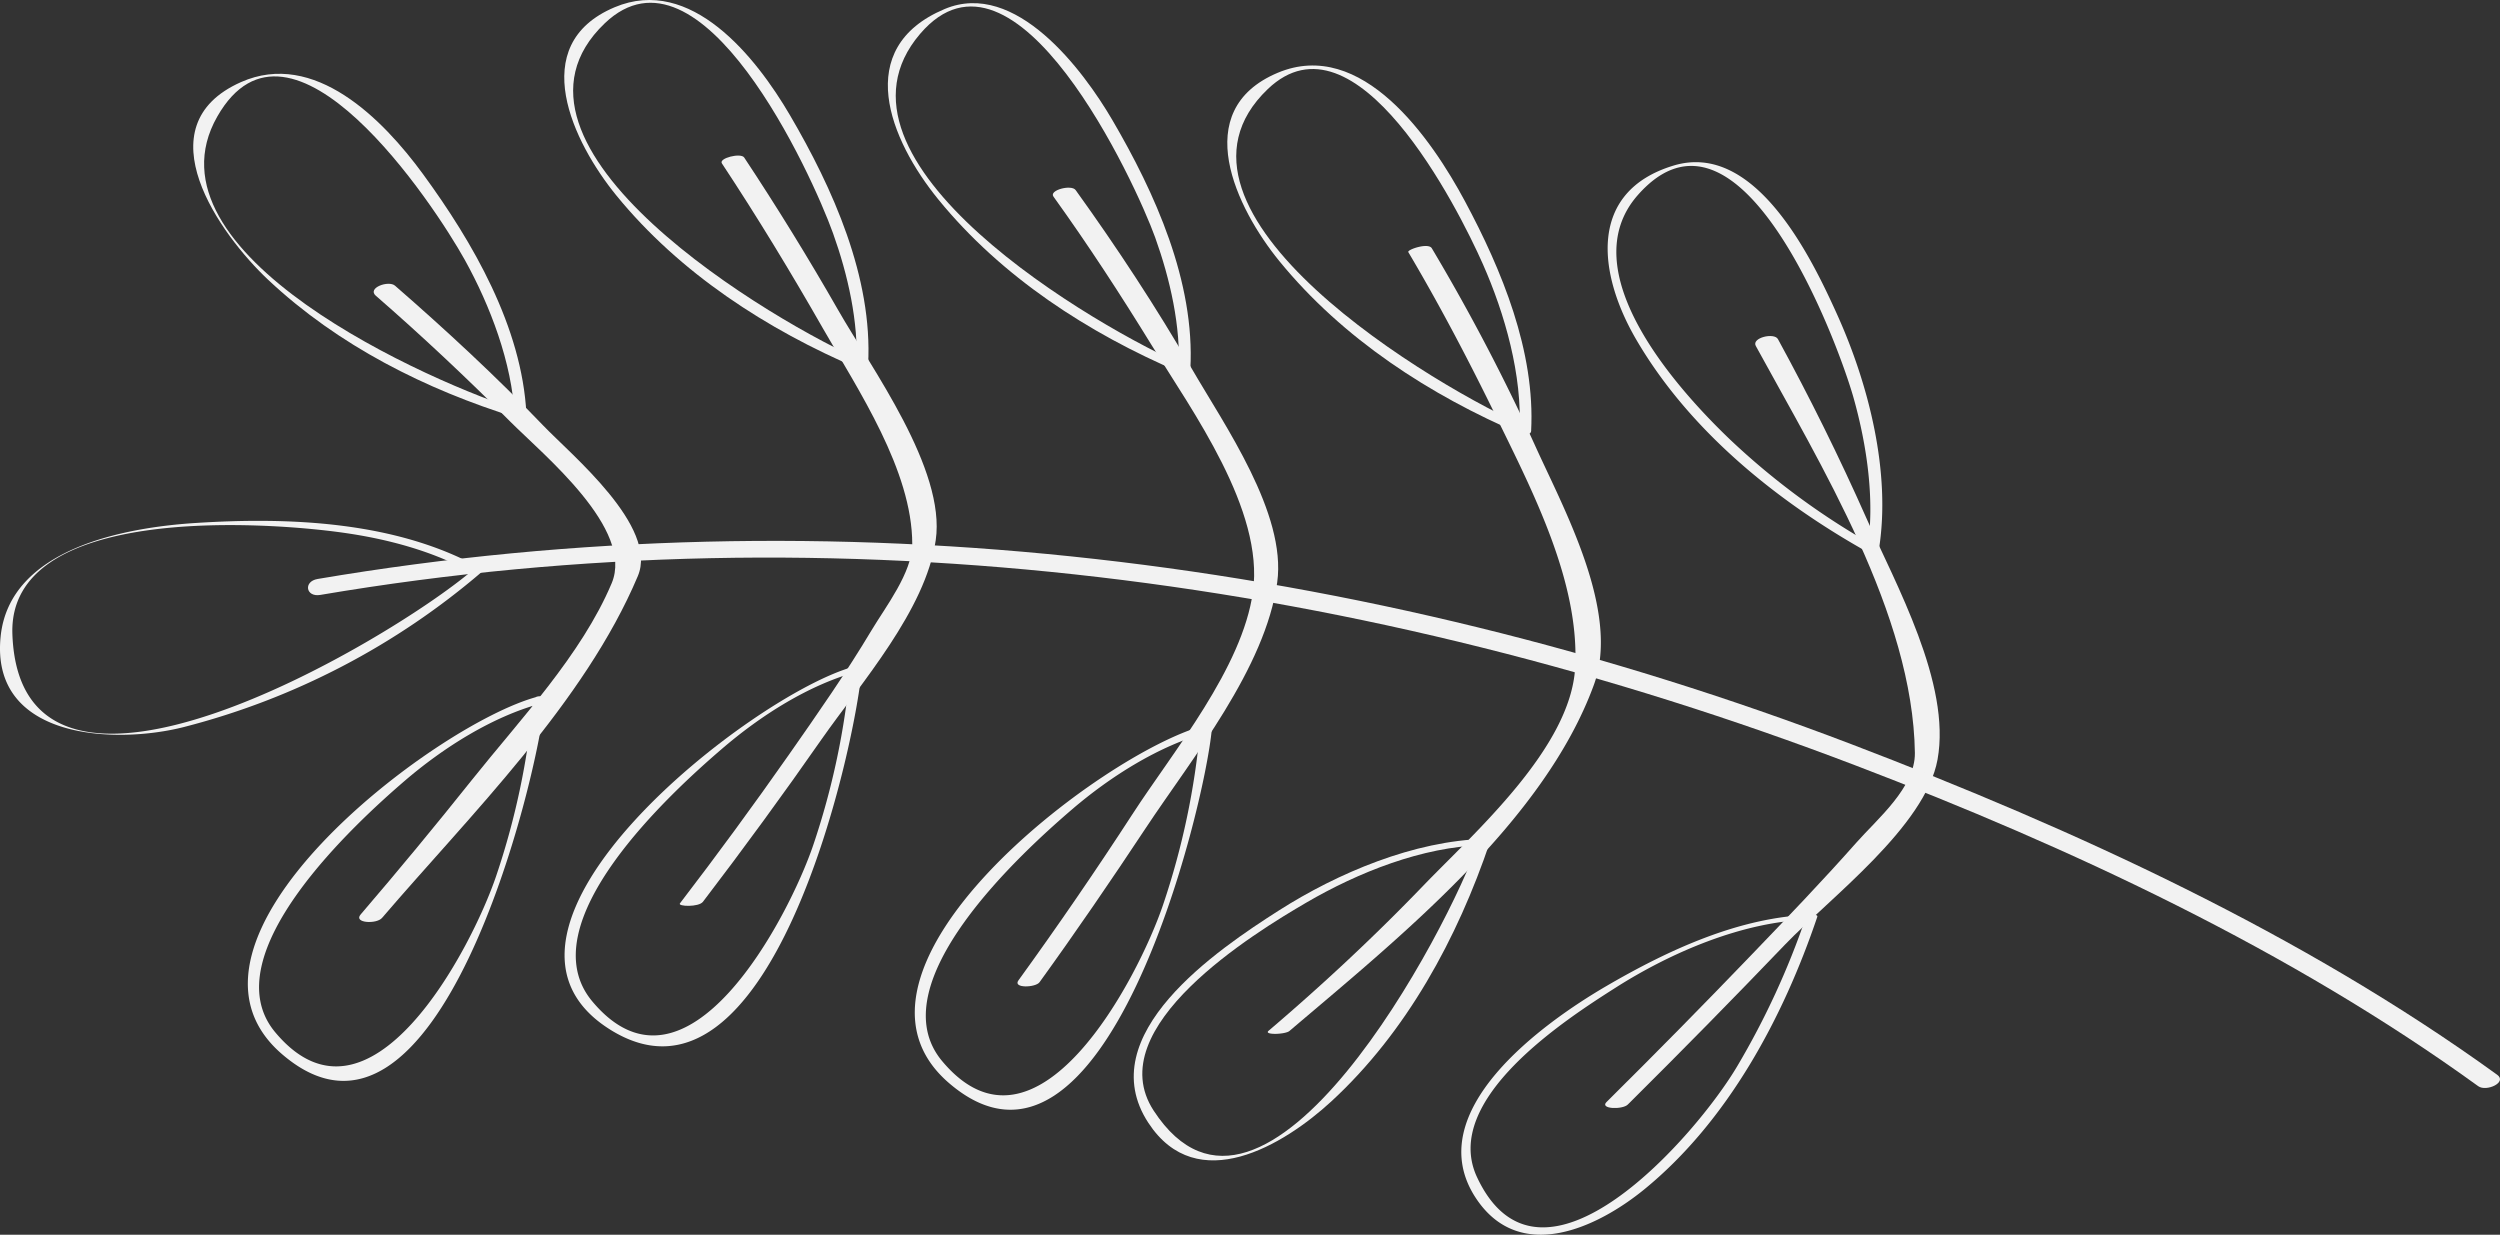 <?xml version="1.0" encoding="UTF-8"?> <svg xmlns="http://www.w3.org/2000/svg" width="390.115" height="192.673" viewBox="0 0 390.115 192.673"><rect x="0" y="0" width="390.115" height="192.673" fill="#333333" stroke="none"/> <g transform="translate(56.051 44.281)"> <path d="M827.987,503.07c7.209,6.276,14.183,12.832,20.932,19.6,5.227,5.244,19.43,16.792,15.859,25.263-4.71,11.171-14.327,21.3-21.8,30.673q-8.494,10.658-17.373,21.011c-1.163,1.354,2.482,1.534,3.336.54,13.78-16.076,31.621-33.655,39.921-53.347,3.25-7.7-10.367-18.912-14.728-23.456-7.34-7.652-15.166-14.9-23.162-21.86-1-.874-4.405.346-2.99,1.579Z" transform="translate(-825.382 -501.195)" fill="#f2f2f2"></path> </g> <g transform="translate(106.069 24.28)"> <path d="M852.174,494.332c5.556,8.407,10.788,17.034,15.784,25.78,5.489,9.61,13.916,22.125,13.921,33.628,0,4.43-4.195,9.832-6.341,13.426-3.982,6.667-8.446,13.062-12.9,19.422q-8.252,11.783-17.015,23.216c-.374.49,2.935.609,3.589-.247q9.551-12.5,18.549-25.406c6.108-8.719,16.188-20.1,17.779-31.012,1.621-11.077-10.087-26.923-15.213-35.9q-6.938-12.139-14.676-23.828c-.515-.775-4.019.1-3.477.918Z" transform="translate(-845.593 -493.114)" fill="#f2f2f2"></path> </g> <g transform="translate(158.765 29.287)"> <path d="M872.5,496.516c5.445,7.568,10.538,15.4,15.418,23.34,6.256,10.176,17.482,25.56,15.723,38.31-1.648,11.951-12.456,24.936-18.8,34.724q-8.564,13.193-17.8,25.948c-.916,1.265,2.683,1.131,3.292.287,5.714-7.9,11.219-15.963,16.6-24.092,7.259-10.959,18.635-24.88,20.492-38.308,1.48-10.738-8.234-24.535-13.312-33.311-5.549-9.587-11.676-18.91-18.146-27.906-.658-.908-4.18.012-3.464,1.007Z" transform="translate(-866.886 -495.137)" fill="#f2f2f2"></path> </g> <g transform="translate(197.834 38.386)"> <path d="M904.6,499.77c4.95,8.36,9.469,16.982,13.728,25.714,5.68,11.639,13.045,25.8,12.307,39.129-.7,12.542-15.745,25.758-23.739,34.063-7.622,7.919-15.728,15.475-24.1,22.6-.814.688,2.606.584,3.254.035,16.96-14.421,39.726-32.641,47.524-54.06,4.14-11.362-4.707-27.372-9.221-37.36a315.99,315.99,0,0,0-16.086-30.722c-.549-.926-3.893.223-3.665.6Z" transform="translate(-882.673 -498.814)" fill="#f2f2f2"></path> </g> <g transform="translate(250.477 52.438)"> <path d="M927.452,506.039c10.107,18.522,24.523,41.891,24.825,63.506.072,5.375-5.863,10.3-9.13,13.995-5.291,5.979-10.828,11.746-16.356,17.5q-11.174,11.63-22.632,22.979c-1.126,1.119,2.5,1.215,3.316.4q12.432-12.336,24.558-24.983c6.954-7.236,21.88-18.39,23.78-28.859,2.151-11.847-6.521-27.349-11.124-37.716-4.2-9.474-8.821-18.8-13.782-27.891-.579-1.054-4.155-.218-3.455,1.069Z" transform="translate(-903.944 -504.492)" fill="#f2f2f2"></path> </g> <g transform="translate(48.063 84.401)"> <path d="M1163.765,600.72c-30.413-22.013-65.9-38.273-100.78-51.588-76.071-29.039-158.834-39.436-239.33-25.78-2.255.378-1.849,2.876.413,2.489,80.937-13.725,163.2-2.547,239.553,26.6,33.618,12.832,67.894,28.854,97.189,50.061,1.27.916,4.586-.6,2.955-1.782Z" transform="translate(-822.155 -517.407)" fill="#f2f2f2"></path> </g> <g transform="translate(0 81.277)"> <path d="M877.954,523.674c-13.2-7.481-30.069-8.142-44.767-7.192-11.085.713-28.926,4.014-30.351,17.678-1.686,16.161,17.938,16.876,28.582,14.161a115.493,115.493,0,0,0,46.594-24.29c.488-.411-1.272-.406-1.638-.094-13.107,11.1-70.419,45.007-71.706,9.921-.747-20.335,39.308-17.606,51.63-15.861,6.826.96,14.089,2.866,20.135,6.293C876.85,524.526,878.551,524.013,877.954,523.674Z" transform="translate(-802.734 -516.145)" fill="#f2f2f2"></path> </g> <g transform="translate(30.151 11.515)"> <path d="M866.911,541.029c-.7-13.589-8.372-26.8-16.153-37.444-6.237-8.528-16.953-19.415-28.4-14.327-15.44,6.868-3.225,23.823,4.269,30.859C837.539,530.362,851.2,537.23,865.4,541.63c.589.183,2.193-.589,1.183-.9-14.772-4.571-60.086-24.748-47.915-46.094,11.448-20.078,33.836,13.713,38.647,22.392,3.95,7.132,7.335,16,7.759,24.3C865.111,541.984,866.948,541.737,866.911,541.029Z" transform="translate(-814.917 -487.956)" fill="#f2f2f2"></path> </g> <g transform="translate(38.675 108.646)"> <path d="M863.475,527.3c-16.057,4.336-60.346,38.092-39.758,55.772,24.223,20.808,39.872-42.725,41-55.255.082-.881-1.75-.74-1.814-.015a118.832,118.832,0,0,1-5.791,27.446c-3.841,11.352-19.779,41.956-34.471,24.4-10.1-12.067,12.817-32.905,20.251-39.29,5.937-5.088,13.582-9.969,21.254-12.04C865.341,527.995,864.393,527.052,863.475,527.3Z" transform="translate(-818.361 -527.203)" fill="#f2f2f2"></path> </g> <g transform="translate(88.051)"> <path d="M885.729,540.182c.735-13.6-5.524-27.513-12.208-38.924-5.286-9.026-15.438-21.85-27.349-16.824-13.953,5.885-6.39,21.2.253,29.349,9.9,12.144,23.506,20.939,37.805,27.045.651.277,2.183-.559,1.168-.992-14.287-6.1-60.789-33.749-40.773-52.89,15.025-14.364,32.351,23.622,35.62,32.732,2.309,6.44,4.026,13.9,3.653,20.8C883.86,541.187,885.687,540.969,885.729,540.182Z" transform="translate(-838.313 -483.303)" fill="#f2f2f2"></path> </g> <g transform="translate(88.101 103.928)"> <path d="M883.516,525.381c-15.861,4.281-62.905,41.05-38.095,56.639,24.862,15.619,38.115-43.01,39.322-56.411.047-.522-1.772-.366-1.831.3a118.49,118.49,0,0,1-5.774,27.327c-3.742,11.053-19.727,42.02-34.477,24.4-10.179-12.161,12.5-32.786,20.234-39.419,6.006-5.155,13.51-9.993,21.244-12.079C885.355,525.8,884.333,525.161,883.516,525.381Z" transform="translate(-838.333 -525.297)" fill="#f2f2f2"></path> </g> <g transform="translate(142.749 113.137)"> <path d="M905.525,529.109c-16,4.316-60.351,38.1-39.758,55.792,24.208,20.791,39.859-42.636,41-55.263.079-.891-1.752-.757-1.817-.017a118.992,118.992,0,0,1-5.791,27.446c-3.881,11.468-19.759,41.975-34.472,24.4-10.122-12.092,12.612-32.719,20.254-39.275,5.937-5.093,13.579-9.971,21.251-12.04C907.388,529.827,906.448,528.859,905.525,529.109Z" transform="translate(-860.414 -529.018)" fill="#f2f2f2"></path> </g> <g transform="translate(138.546 0.497)"> <path d="M905.921,540.581c.735-13.614-5.511-27.468-12.206-38.9-4.512-7.7-15.082-21.927-26.149-17.262-14.455,6.1-8.558,20.407-.953,29.735,9.865,12.092,23.4,20.85,37.637,26.929.517.22,2.212-.413,1.509-.71-14.572-6.222-58.97-32.254-42.007-52.085,14.866-17.386,33.677,23.419,36.682,31.787,2.312,6.442,4.029,13.9,3.655,20.8C904.057,541.443,905.884,541.262,905.921,540.581Z" transform="translate(-858.716 -483.504)" fill="#f2f2f2"></path> </g> <g transform="translate(176.917 130.898)"> <path d="M929.073,536.2c-11.112.285-23.013,5.318-32.195,11.166-9.57,6.1-29.344,19.432-20.385,33.138,7.628,11.674,21.185,3.447,28.53-3.311,11.775-10.835,19.717-25.505,24.783-40.52.225-.668-1.6-.567-1.807.037-4.484,13.287-33.452,68.246-50.669,41.9-8.479-12.978,15.743-27.758,23.855-32.485,8.048-4.69,18.081-8.706,27.547-8.946C929.615,537.156,930.323,536.163,929.073,536.2Z" transform="translate(-874.221 -536.195)" fill="#f2f2f2"></path> </g> <g transform="translate(191.516 10.219)"> <path d="M927.529,544.494c.671-12.446-4.573-25.139-10.313-35.855-5.2-9.721-16.1-25.6-29.24-20.063-13.955,5.885-6.38,21.229.255,29.369,9.9,12.141,23.506,20.947,37.808,27.05.666.287,2.185-.574,1.163-1.012-14.252-6.083-60.777-33.737-40.765-52.87,13.686-13.087,29.678,18.534,33.551,27.283,3.45,7.793,6.192,17.423,5.724,26.089C925.662,545.363,927.489,545.2,927.529,544.494Z" transform="translate(-880.12 -487.432)" fill="#f2f2f2"></path> </g> <g transform="translate(228.034 142.732)"> <path d="M949.712,540.978c-11.362.29-22.6,5.546-32.2,11.137-9.84,5.732-29.2,19.576-20.407,33.029,6.84,10.461,19.029,4.645,26.31-1.294,13.05-10.647,21.714-26.849,27.008-42.542.173-.5-1.628-.391-1.794.1a123.972,123.972,0,0,1-10.669,23.162c-6.4,10.86-30.651,38.686-40.627,17.386-5.672-12.109,13.968-24.716,21.558-29.552,8.682-5.531,19.947-10.4,30.448-10.664C950.132,541.722,950.978,540.945,949.712,540.978Z" transform="translate(-894.875 -540.977)" fill="#f2f2f2"></path> </g> <g transform="translate(250.868 25.308)"> <path d="M946.417,554.043c1.943-12.04-1.584-25.835-6.486-36.7-3.858-8.546-12.7-27.161-25.52-23.293-13.56,4.094-11.751,17.029-5.88,27.107,8.305,14.265,22.009,25.327,36.234,33.274.525.295,2.232-.334,1.5-.74a113.755,113.755,0,0,1-23.083-16.9c-8.59-8.214-24.724-26.4-14.366-38.137,15.9-18.024,31.18,22.848,33.663,31.663,2.079,7.4,3.371,16.079,2.133,23.763C944.489,554.83,946.32,554.657,946.417,554.043Z" transform="translate(-904.102 -493.529)" fill="#f2f2f2"></path> </g> </svg> 